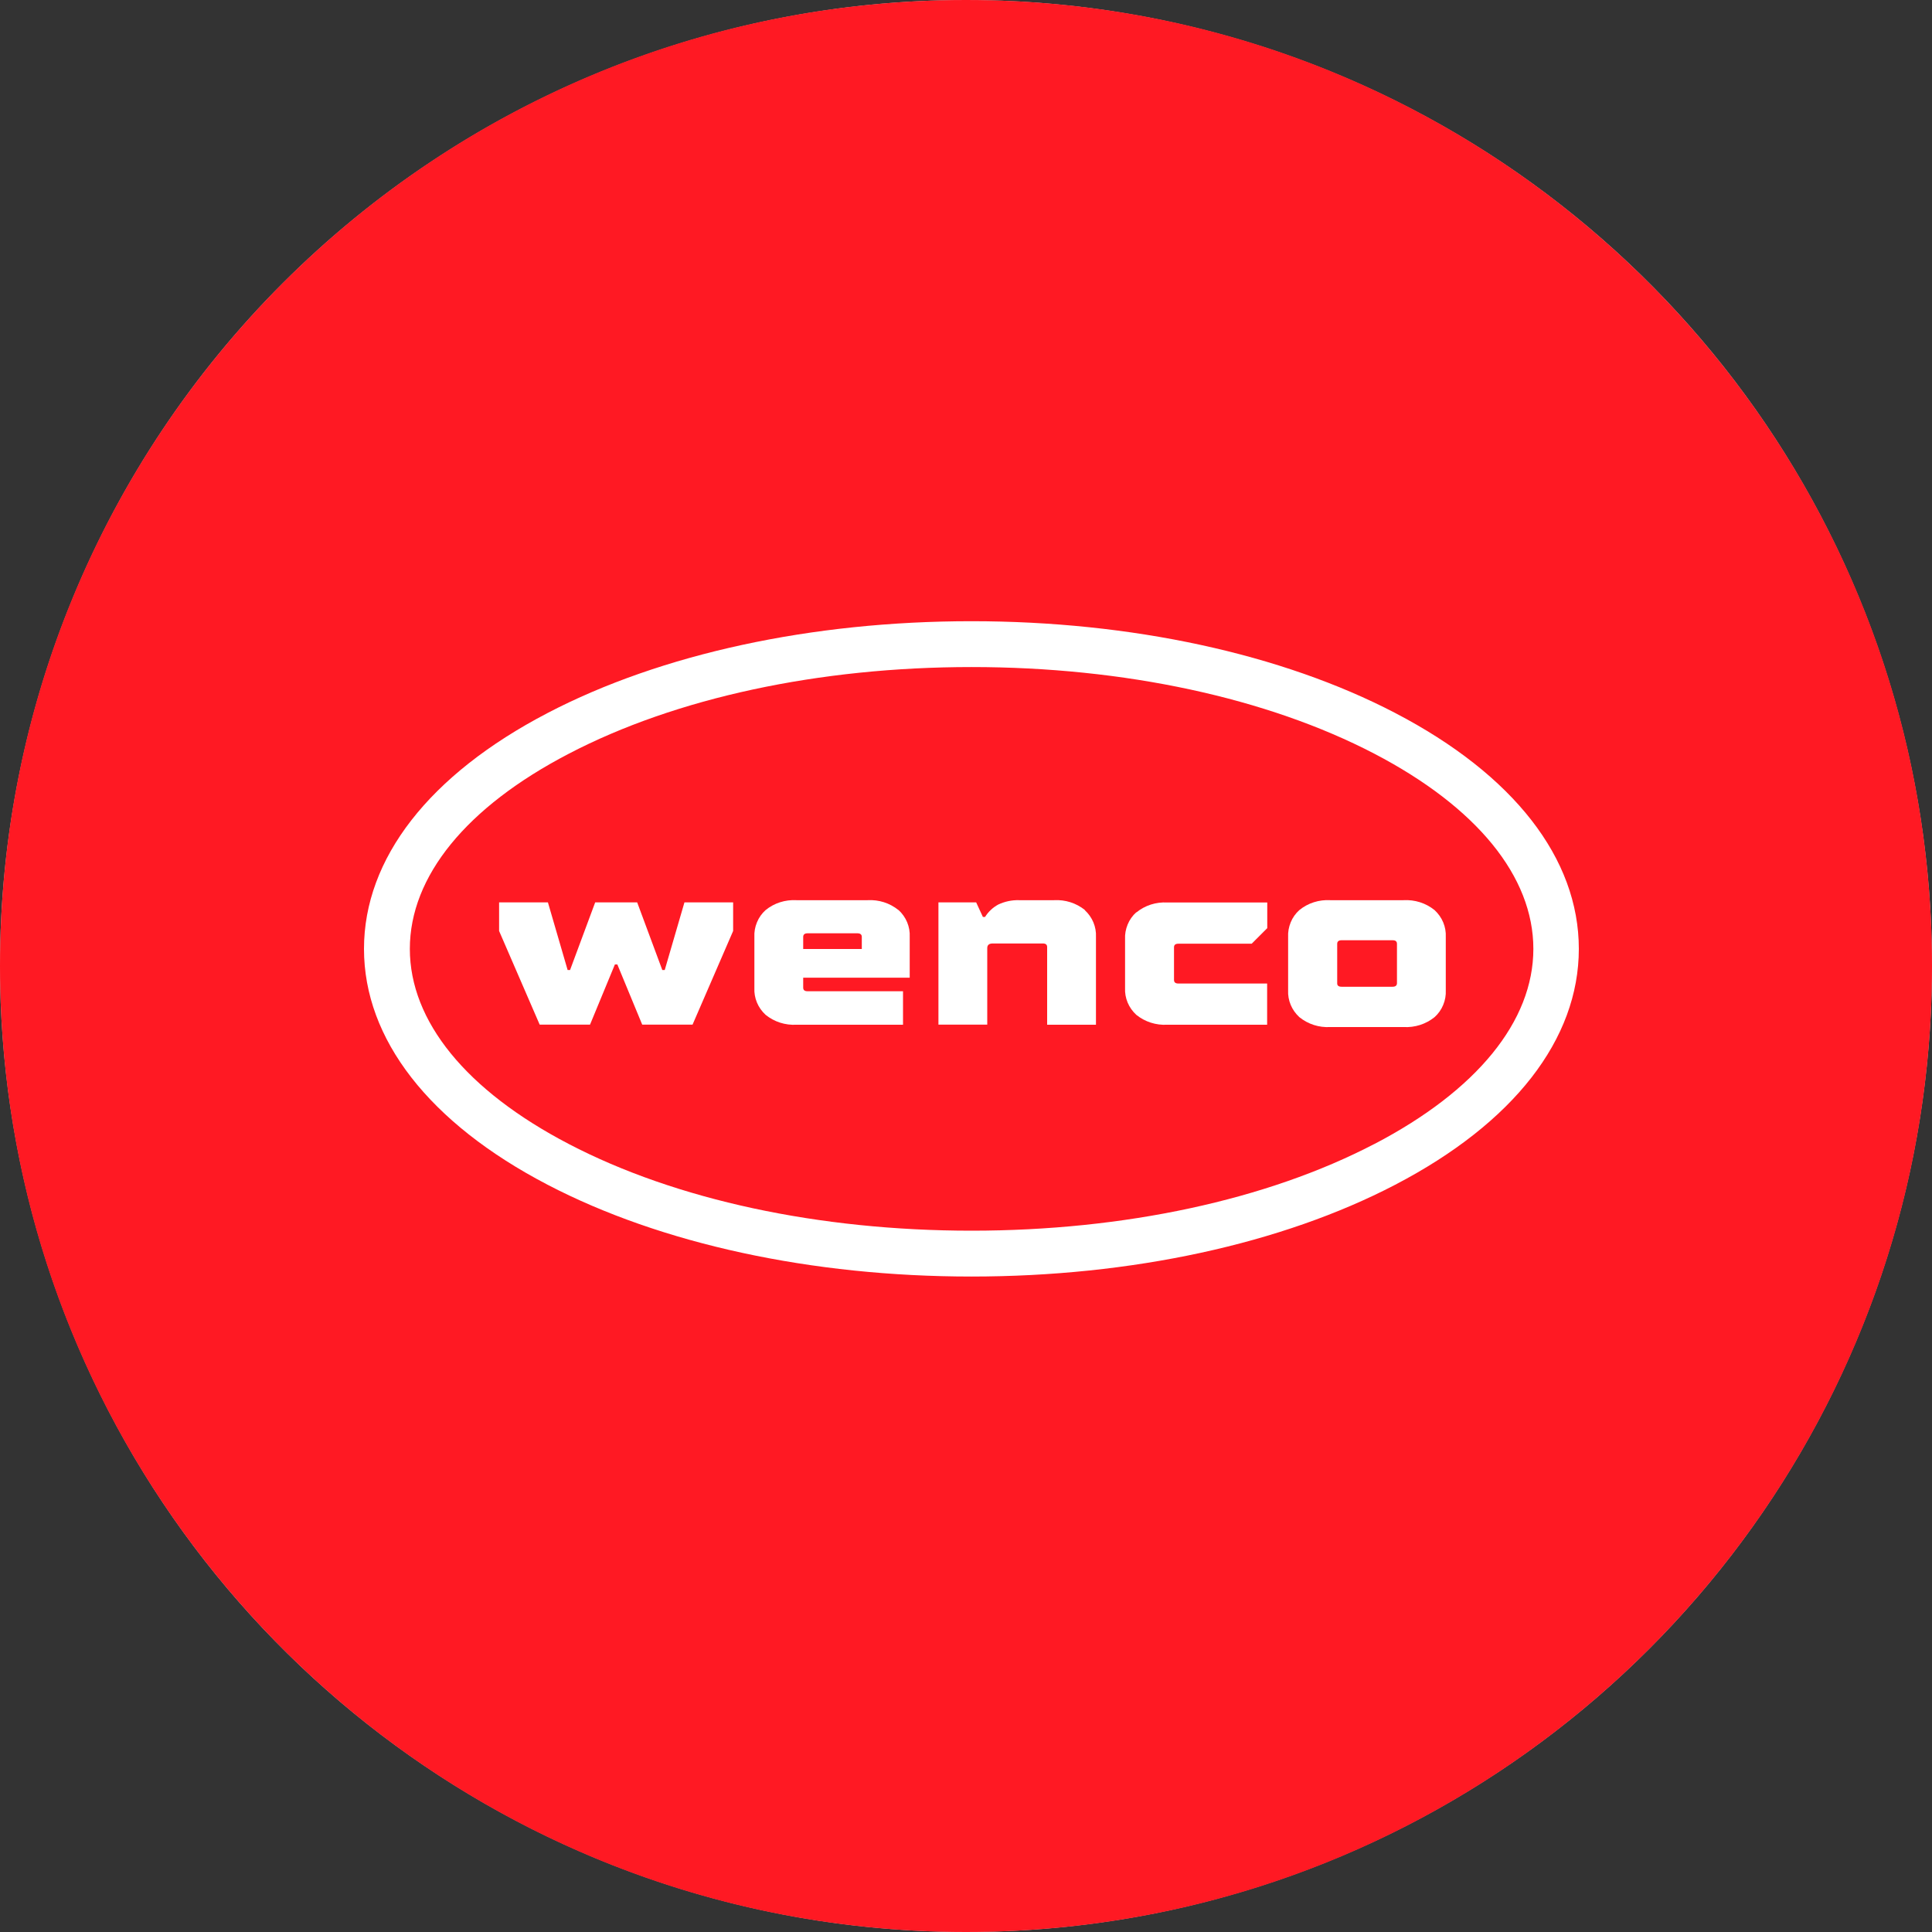 <?xml version="1.0" encoding="UTF-8"?>
<svg xmlns="http://www.w3.org/2000/svg" id="Ebene_1" version="1.1" viewBox="0 0 150 150">
  <rect x="0" y="0" width="150" height="150" fill="#333333" stroke="none"/>
  <defs>
    <style>
      .st0 {
        fill: #fff;
      }

      .st1 {
        fill: #cbcbcb;
      }

      .st2 {
        fill: #ff1923;
      }
    </style>
  </defs>
  <path class="st1" d="M75,0c14.83,0,29.33,4.4,41.67,12.64,12.33,8.24,21.95,19.95,27.62,33.66,5.68,13.7,7.16,28.78,4.27,43.33-2.89,14.55-10.04,27.91-20.53,38.4-10.49,10.49-23.85,17.63-38.4,20.53-14.55,2.89-29.63,1.41-43.33-4.27-13.7-5.68-25.42-15.29-33.66-27.62C4.4,104.33,0,89.83,0,75c0-19.89,7.9-38.97,21.97-53.03S55.11,0,75,0Z"></path>
  <g id="mask0_843_3280">
    <path class="st2" d="M75,150c41.42,0,75-33.58,75-75S116.42,0,75,0,0,33.58,0,75s33.58,75,75,75Z"></path>
  </g>
  <path class="st0" d="M51.61,75.31h-.19l-1.95-5.25h-3.26l-1.95,5.25h-.19l-1.53-5.25h-3.79v2.22l3.15,7.27h3.91l1.93-4.67h.19l1.93,4.67h3.91l3.15-7.27v-2.22h-3.78l-1.53,5.25Z"></path>
  <path class="st0" d="M108.33,55.36c-8.82-4.6-20.51-7.13-32.91-7.13s-24.09,2.53-32.91,7.13c-9.19,4.79-14.25,11.3-14.25,18.31s5.06,13.52,14.25,18.31c8.82,4.6,20.51,7.13,32.91,7.13s24.09-2.53,32.91-7.13c9.19-4.79,14.25-11.29,14.25-18.31s-5.06-13.52-14.25-18.31ZM106.7,88.82c-8.32,4.34-19.43,6.73-31.27,6.73s-22.95-2.39-31.27-6.73c-7.96-4.15-12.34-9.53-12.34-15.15s4.38-11.01,12.34-15.15c8.32-4.34,19.43-6.73,31.27-6.73s22.95,2.39,31.28,6.73c7.95,4.15,12.34,9.53,12.34,15.15s-4.39,11-12.34,15.15Z"></path>
  <path class="st0" d="M69.76,70.66c-.68-.55-1.53-.82-2.4-.77h-5.52c-.87-.05-1.73.22-2.4.77-.29.26-.52.58-.67.95-.15.36-.22.75-.2,1.14v3.95c-.02.39.05.78.2,1.14.15.36.38.68.67.95.68.55,1.53.82,2.4.77h8.27v-2.6h-7.41c-.23,0-.34-.09-.34-.28v-.77h8.27v-3.17c.02-.39-.05-.78-.2-1.14-.15-.36-.38-.68-.67-.95M66.91,73.68h-4.55v-.94c0-.19.12-.28.35-.28h3.85c.23,0,.35.09.35.28v.94Z"></path>
  <path class="st0" d="M84.24,70.66c-.68-.55-1.54-.82-2.4-.77h-2.71c-.56-.02-1.12.1-1.63.34-.42.23-.77.56-1.02.96h-.17l-.52-1.13h-2.93v9.49h3.79v-5.94c0-.24.14-.36.43-.36h3.88c.23,0,.34.09.34.28v6.03h3.79v-6.81c.02-.39-.05-.78-.2-1.14-.15-.36-.38-.68-.67-.95Z"></path>
  <path class="st0" d="M88.22,70.83c-.29.26-.52.58-.67.95s-.22.75-.2,1.14v3.78c-.02.39.05.78.2,1.14.15.36.38.68.67.95.68.55,1.54.82,2.4.77h7.76v-3.2h-6.89c-.23,0-.34-.09-.34-.28v-2.53c0-.19.11-.28.34-.28h5.69l1.21-1.21v-1.99h-7.76c-.87-.05-1.73.22-2.4.77"></path>
  <path class="st0" d="M111.38,70.66c-.68-.55-1.54-.82-2.41-.77h-5.69c-.87-.05-1.73.22-2.4.77-.29.26-.52.58-.67.95s-.22.75-.2,1.14v4.13c-.02.39.05.78.2,1.14.15.36.38.68.67.95.68.55,1.53.82,2.4.77h5.69c.87.05,1.73-.22,2.41-.77.29-.26.52-.58.67-.95.15-.36.22-.75.2-1.14v-4.13c.02-.39-.05-.78-.2-1.14s-.38-.68-.67-.95ZM108.46,76.33c0,.19-.12.28-.34.28h-3.96c-.23,0-.35-.09-.34-.28v-3.05c0-.19.12-.28.34-.28h3.96c.23,0,.34.09.34.28v3.05Z"></path>
</svg>
